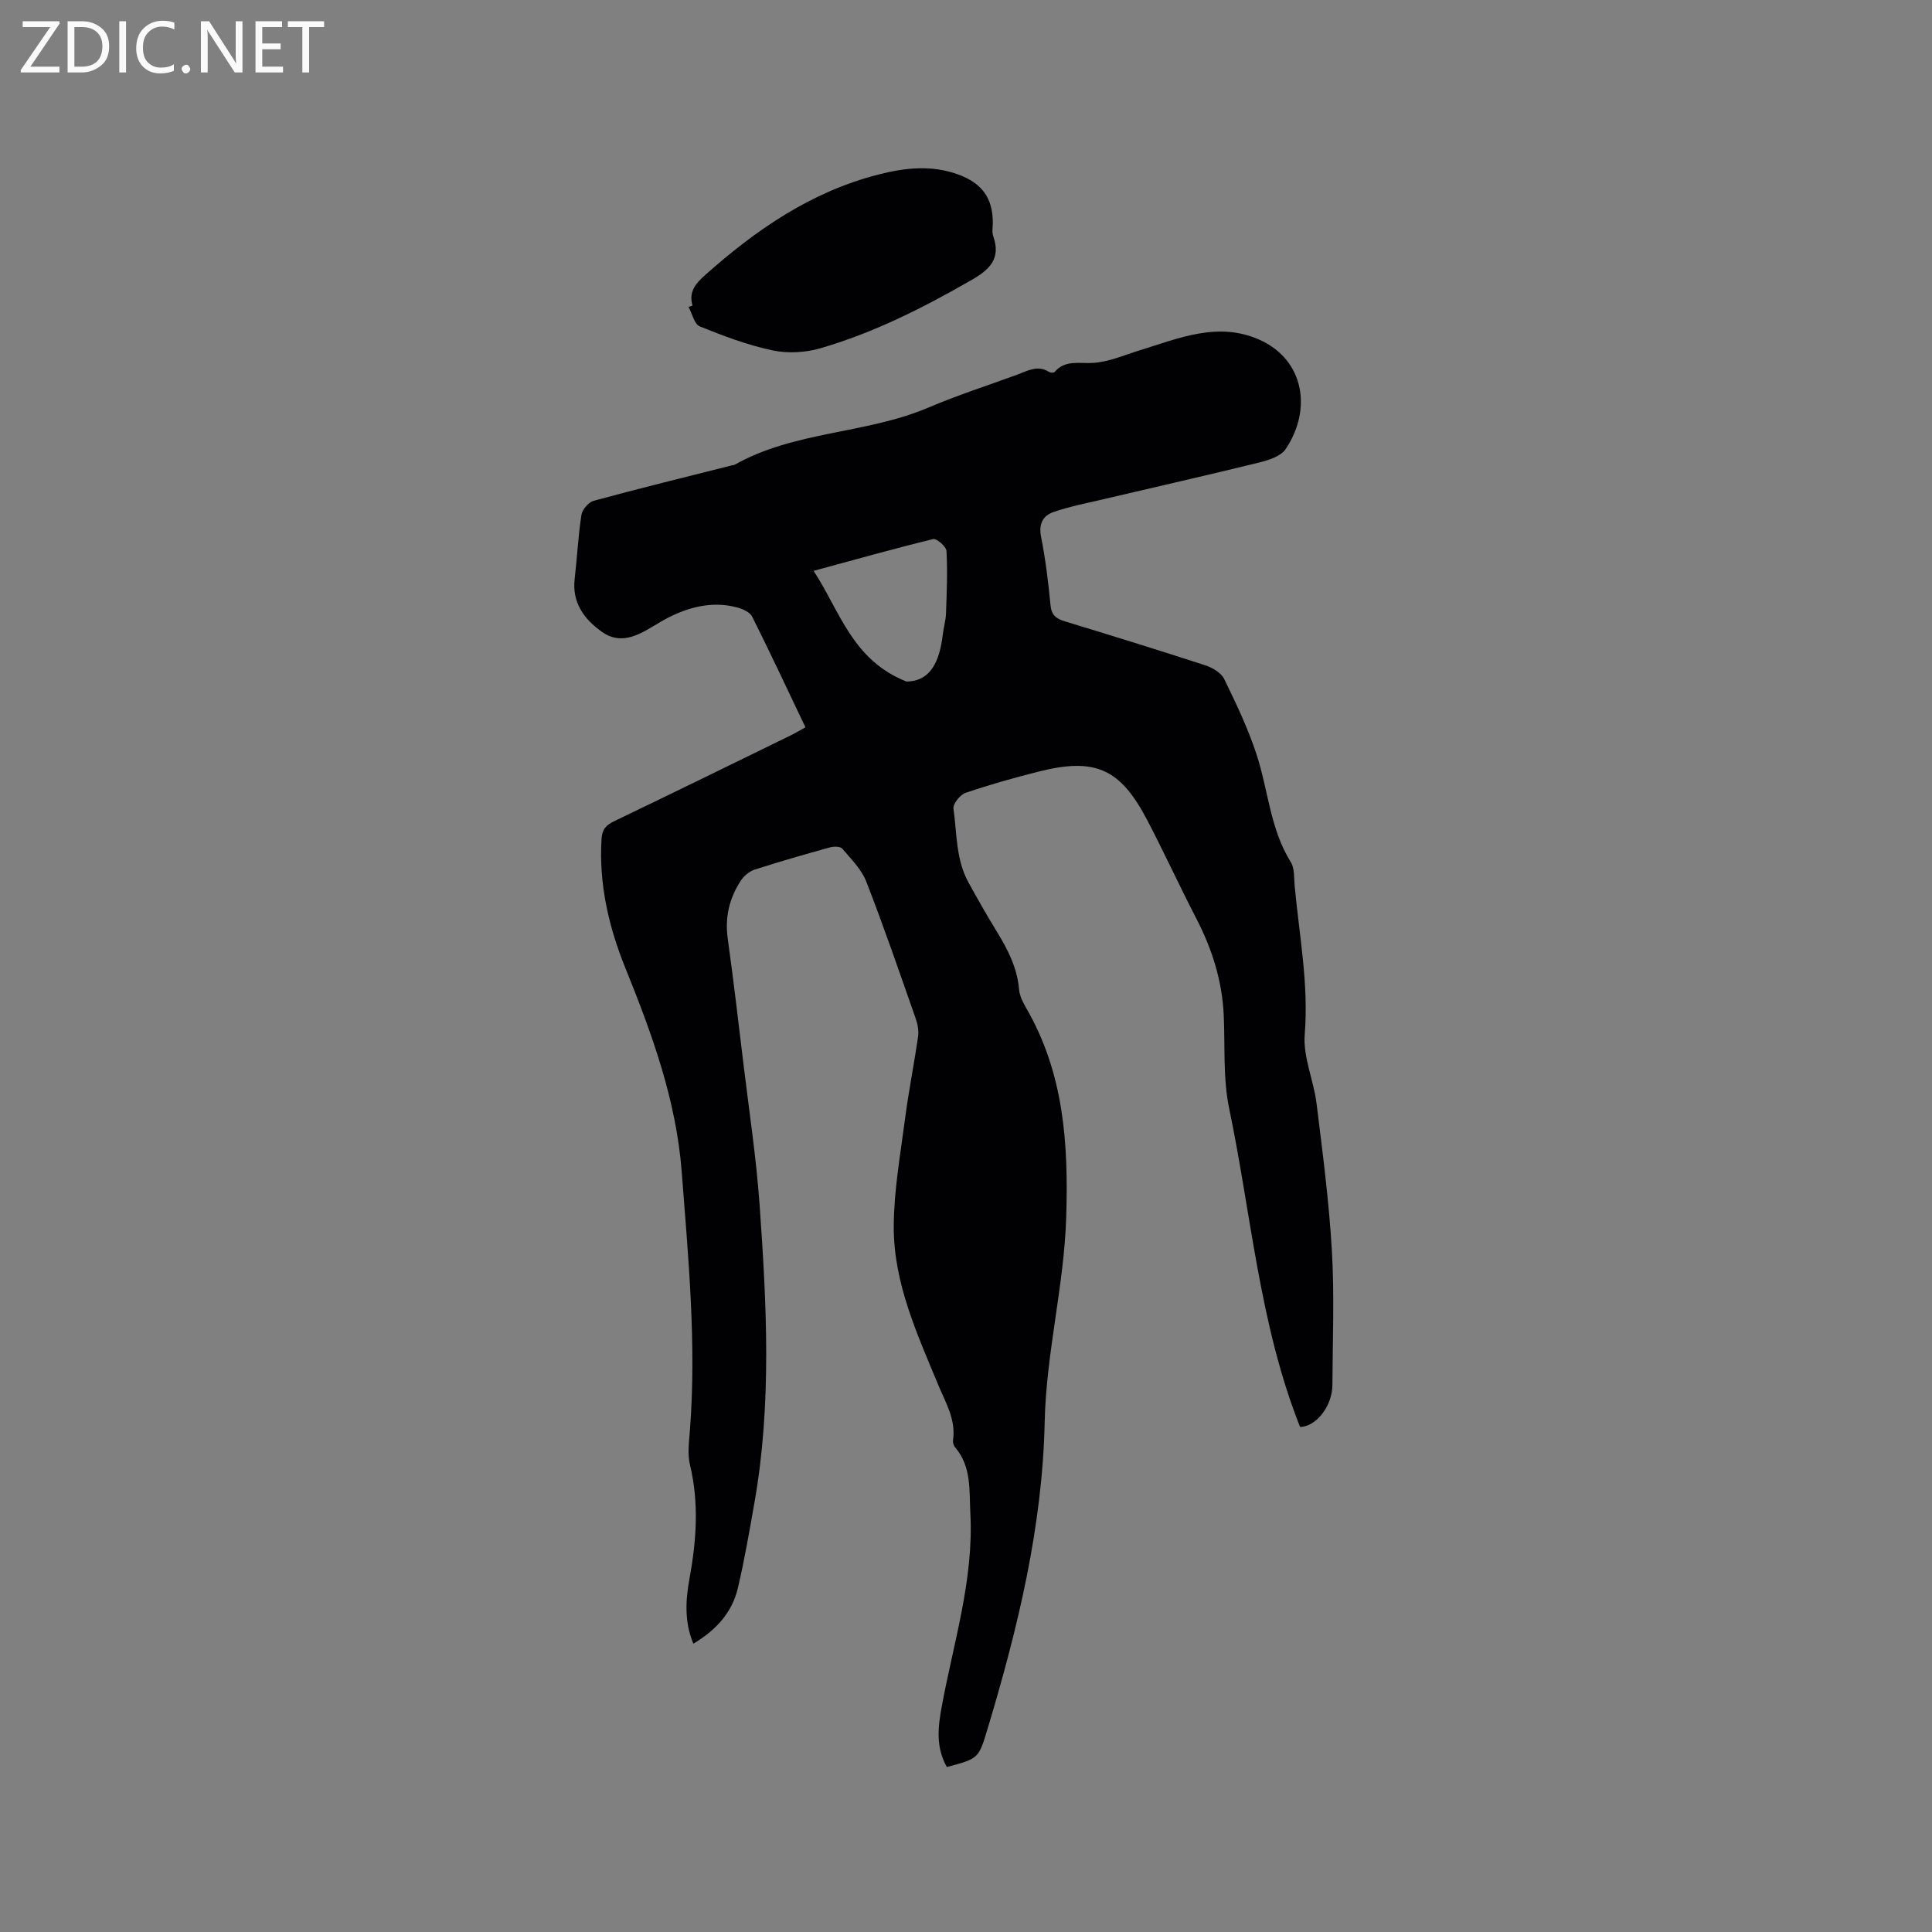 <svg enable-background="new 0 0 400 400" viewBox="0 0 400 400" xmlns="http://www.w3.org/2000/svg"><rect x="0" y="0" width="400" height="400" fill="#808080" stroke="none"/><path d="m196.03 365.84c-2.33-4.17-1.83-8.28-1.05-12.53 2.44-13.27 6.65-26.28 5.92-40.02-.25-4.72.28-9.62-3.15-13.63-.31-.36-.51-1-.44-1.46.64-4.27-1.52-7.76-3.05-11.45-4.38-10.57-9.26-21.13-9.22-32.81.03-7.46 1.38-14.93 2.35-22.38.74-5.67 1.87-11.29 2.69-16.95.17-1.19-.08-2.53-.48-3.69-3.33-9.49-6.59-19.01-10.24-28.38-.99-2.55-3.15-4.69-4.98-6.84-.41-.48-1.75-.48-2.54-.26-5.2 1.44-10.39 2.93-15.53 4.58-1.1.35-2.23 1.26-2.87 2.22-2.42 3.64-3.39 7.64-2.77 12.08 1.2 8.68 2.23 17.39 3.27 26.09 1.17 9.68 2.64 19.34 3.33 29.06 1.45 20.52 2.54 41.08-1.05 61.52-1.04 5.94-2.07 11.89-3.44 17.76-1.19 5.1-4.51 8.74-9.23 11.56-1.87-4.5-1.62-8.99-.81-13.4 1.44-7.89 2.02-15.7.11-23.63-.55-2.3-.18-4.86 0-7.28 1.36-17.84-.34-35.55-1.7-53.31-1.15-14.99-6.18-28.67-11.7-42.34-3.45-8.54-5.47-17.34-4.91-26.65.12-2.01.95-2.88 2.66-3.7 12.22-5.86 24.39-11.83 36.57-17.78.94-.46 1.84-1.01 2.99-1.64-3.68-7.72-7.26-15.37-11.03-22.91-.46-.91-1.9-1.57-3.02-1.88-4.6-1.26-9.04-.39-13.29 1.56-1.44.66-2.81 1.48-4.17 2.3-3.38 2.05-6.9 3.82-10.63 1.17-3.67-2.62-6.21-6.02-5.64-10.97.51-4.41.72-8.87 1.4-13.25.17-1.11 1.48-2.63 2.55-2.92 9.49-2.58 19.05-4.92 28.59-7.33.21-.05.44-.05.62-.15 12.42-6.99 27.09-6.32 39.98-11.78 6.03-2.56 12.29-4.59 18.46-6.84 2.14-.78 4.24-2.09 6.61-.58.29.18.99.22 1.15.02 2.22-2.63 5.33-1.68 8.05-1.89 3.42-.26 6.39-1.63 9.57-2.6 8.04-2.46 16.27-6.08 24.93-2.13 9.16 4.18 10.78 14.43 5.28 22.59-1.02 1.51-3.56 2.3-5.56 2.79-10.78 2.65-21.62 5.1-32.42 7.64-3.38.79-6.81 1.46-10.08 2.59-2.14.74-3.1 2.43-2.58 5.07.92 4.67 1.52 9.42 1.96 14.16.19 2.1 1.15 2.85 2.97 3.4 9.72 2.96 19.43 5.96 29.09 9.11 1.48.48 3.27 1.54 3.9 2.82 2.49 5.1 4.95 10.26 6.71 15.64 2.42 7.39 2.8 15.41 7.08 22.27.82 1.31.65 3.28.81 4.96.94 10.21 2.92 20.29 2.08 30.7-.38 4.68 1.85 9.51 2.45 14.33 1.26 10.18 2.59 20.37 3.18 30.6.53 9.2.14 18.45.1 27.68-.02 4.41-3.43 8.67-6.7 8.68-8.41-21.22-10.08-43.93-14.68-65.97-1.3-6.24-.82-12.86-1.12-19.31-.33-7.12-2.42-13.69-5.68-19.99-3.5-6.77-6.68-13.71-10.21-20.46-5.54-10.57-10.73-12.88-22.31-9.98-5.13 1.28-10.24 2.73-15.24 4.43-1.13.38-2.65 2.28-2.51 3.27.72 5.13.48 10.52 3.09 15.26 1.89 3.43 3.82 6.85 5.87 10.18 2.3 3.73 4.24 7.53 4.62 12.01.11 1.3.78 2.63 1.45 3.8 7.83 13.48 8.78 28.04 8.31 43.29-.44 14.31-4.15 28.11-4.46 42.45-.46 21.6-5.53 42.58-11.74 63.24-1.93 6.4-1.81 6.43-8.52 8.19zm-8.37-224.74c5.1-.02 6.9-4.34 7.53-9.72.17-1.47.62-2.92.67-4.39.15-4.3.34-8.62.1-12.91-.05-.92-2.04-2.65-2.76-2.47-8.19 2-16.31 4.29-24.75 6.58 5.46 8.35 7.98 18.45 19.21 22.91z" fill="#010104"/><path d="m143.38 63.27c-.85-2.86.67-4.59 2.59-6.3 10.54-9.4 21.95-17.27 35.88-20.83 5.51-1.41 11-2.04 16.55-.01 4.84 1.77 7.14 4.81 7.15 9.94 0 .95-.21 1.99.09 2.84 1.66 4.72-.82 6.96-4.61 9.13-9.95 5.71-20.13 10.86-31.16 14.06-3.12.91-6.78 1.11-9.94.44-5.14-1.09-10.15-2.98-15.04-4.96-1.14-.46-1.58-2.65-2.34-4.05.28-.07.55-.16.83-.26z" fill="#010104"/><g fill="#fbfafa"><path d="m12.4 4.8-6.1 9h6v1.2h-8v-.5l6.1-8.9h-5.7v-1.2h7.6v.4z"/><path d="m14 15v-10.6h3c1.6 0 2.9.5 4 1.4s1.6 2.2 1.6 3.8-.5 3-1.6 3.9-2.4 1.5-4 1.5zm1.4-9.4v8.2h1.6c1.3 0 2.4-.4 3.1-1.1s1.1-1.8 1.1-3.1-.4-2.3-1.2-3-1.8-1-3.1-1z"/><path d="m26.1 4.4v10.6h-1.4v-10.6z"/><path d="m36.1 14.6c-.8.4-1.8.6-2.9.6-1.5 0-2.7-.5-3.6-1.4s-1.4-2.2-1.4-3.8c0-1.7.5-3.1 1.5-4.1s2.3-1.6 3.9-1.6c1 0 1.8.1 2.5.4v1.4c-.8-.4-1.6-.6-2.5-.6-1.2 0-2.1.4-2.9 1.2s-1.1 1.8-1.1 3.2c0 1.3.3 2.3 1 3s1.6 1.1 2.7 1.1c1 0 2-.2 2.7-.7v1.3z"/><path d="m37.6 14.3c0-.2.1-.5.3-.6s.4-.3.6-.3c.3 0 .5.1.6.3s.3.4.3.6-.1.4-.3.6-.4.3-.6.3c-.3 0-.5-.1-.6-.3s-.3-.4-.3-.6z"/><path d="m50.2 15h-1.6l-5.3-8.2c-.2-.2-.3-.5-.4-.7 0 .2.1.7.1 1.5v7.4h-1.4v-10.6h1.7l5.2 8.1c.2.4.4.6.4.7 0-.3-.1-.8-.1-1.5v-7.3h1.4z"/><path d="m58.6 15h-5.7v-10.6h5.5v1.2h-4.1v3.4h3.8v1.2h-3.8v3.6h4.3z"/><path d="m67.1 5.6h-3.1v9.4h-1.4v-9.4h-3v-1.2h7.5z"/></g></svg>